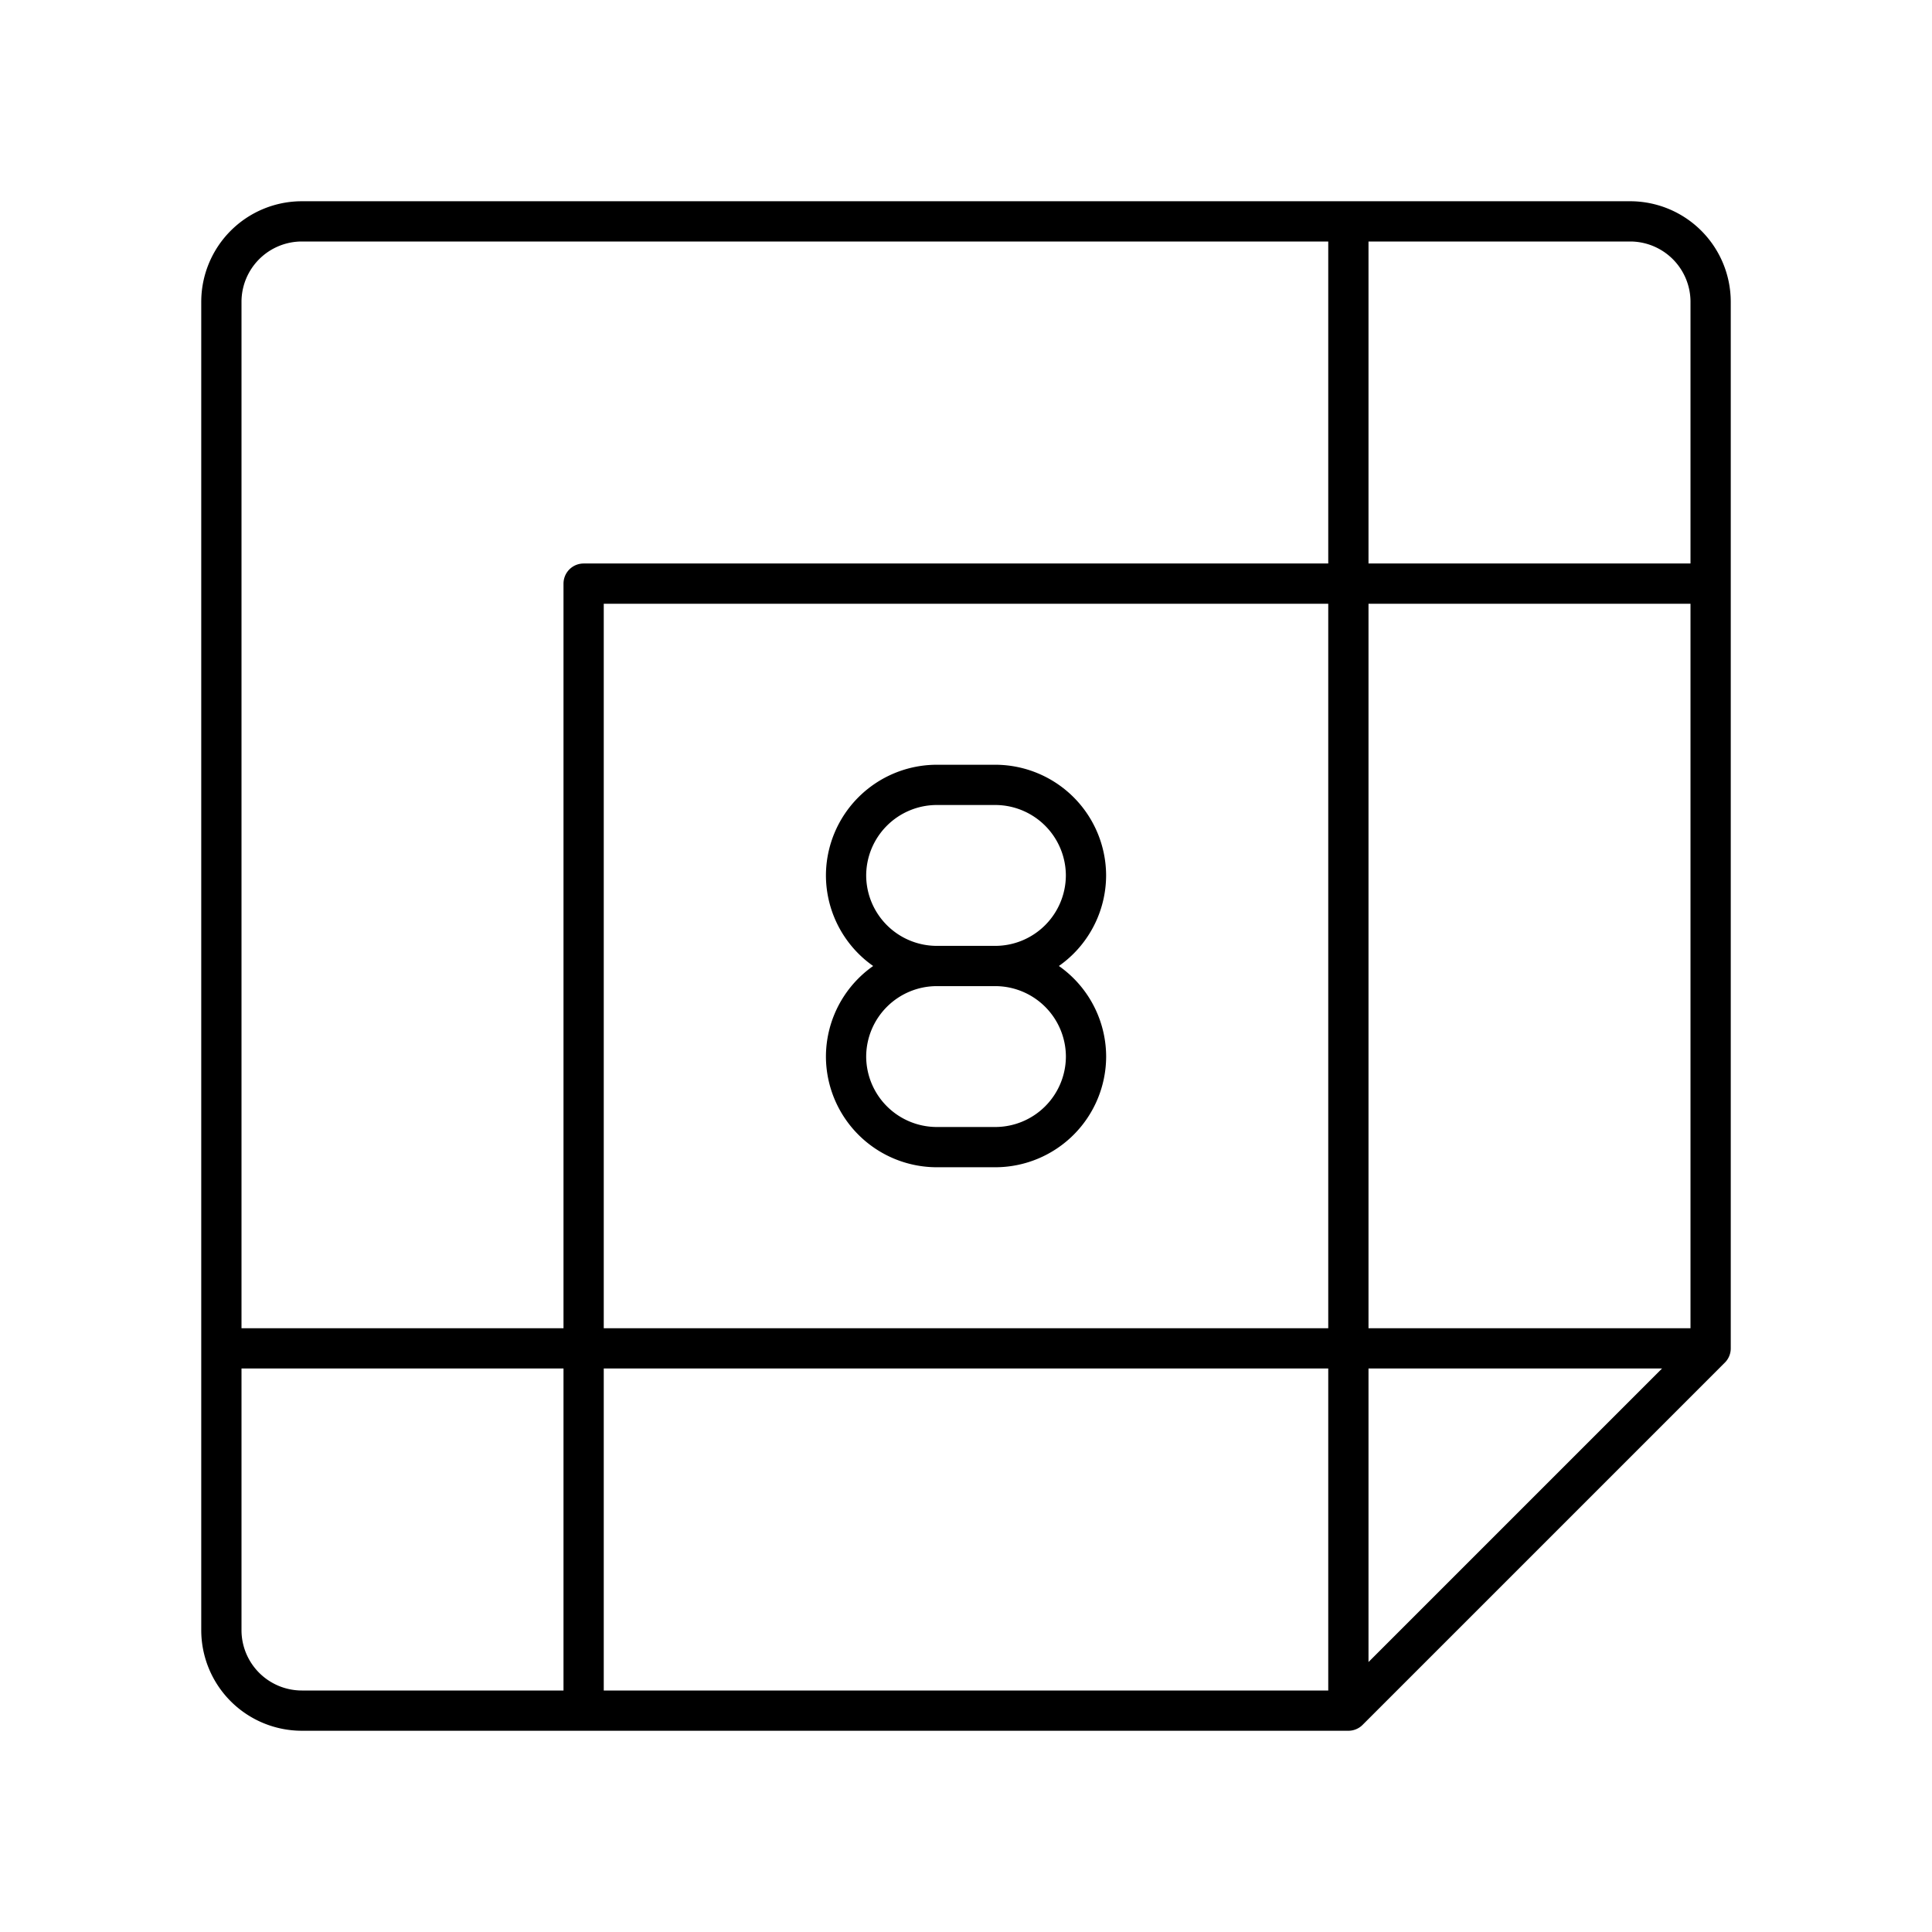<?xml version="1.0" encoding="utf-8"?>
<!-- Generator: www.svgicons.com -->
<svg xmlns="http://www.w3.org/2000/svg" width="800" height="800" viewBox="0 0 48 48">
<path fill="none" stroke="currentColor" stroke-linecap="round" stroke-linejoin="round" d="M24.731 24H23.27a2.257 2.257 0 0 0-2.25 2.25h0a2.257 2.257 0 0 0 2.25 2.25h1.462a2.257 2.257 0 0 0 2.25-2.25h0a2.257 2.257 0 0 0-2.25-2.25m-.001 0a2.257 2.257 0 0 0 2.25-2.25h0a2.257 2.257 0 0 0-2.25-2.25H23.27a2.257 2.257 0 0 0-2.25 2.25h0A2.257 2.257 0 0 0 23.27 24"/><path fill="none" stroke="currentColor" stroke-linecap="round" stroke-linejoin="round" d="M40.5 5.5h-33a2 2 0 0 0-2 2v33a2 2 0 0 0 2 2h26l9-9v-26a2 2 0 0 0-2-2m-7 0v37m-19-28v28m28-9h-37m37-19h-28"/>
</svg>